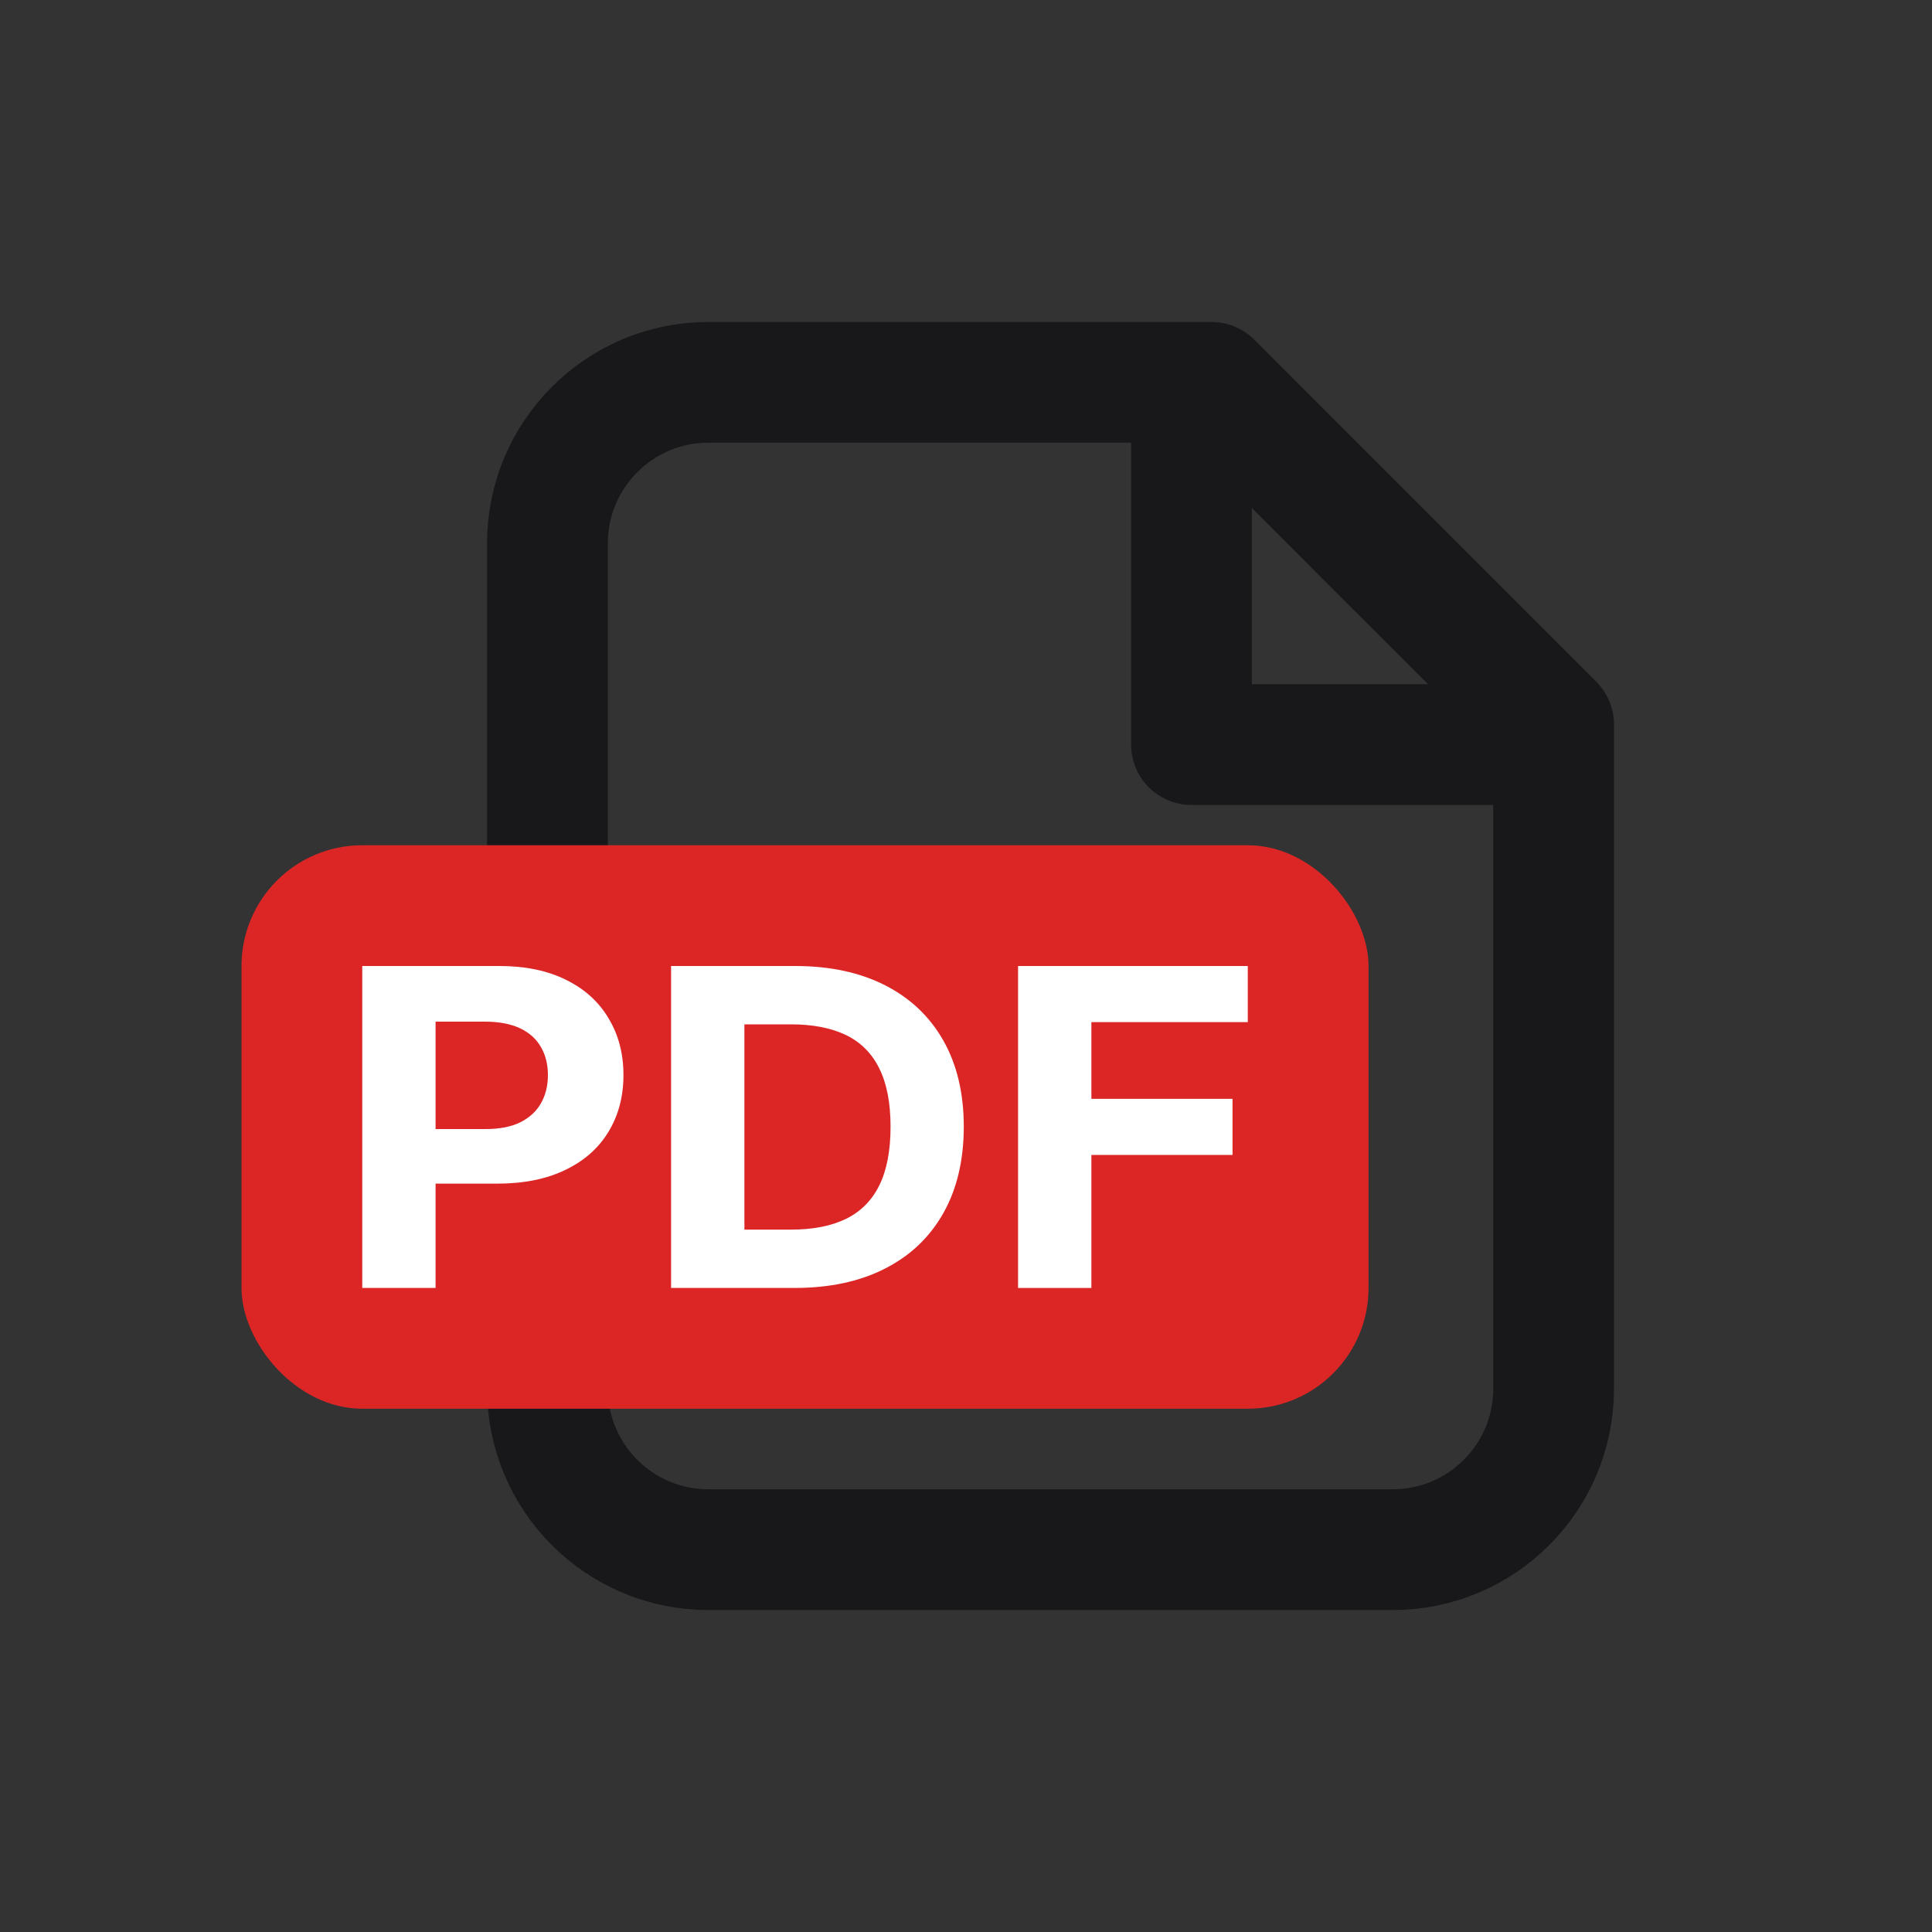 <svg width="20" height="20" viewBox="0 0 20 20" fill="none" xmlns="http://www.w3.org/2000/svg">
<rect x="0" y="0" width="20" height="20" fill="#333333" stroke="none"/>
<path d="M7.333 16.042H14.417C15.337 16.042 16.083 15.296 16.083 14.375V7.5L12.542 3.958H7.333C6.413 3.958 5.667 4.705 5.667 5.625V14.375C5.667 15.296 6.413 16.042 7.333 16.042Z" stroke="#18181B" stroke-width="1.25" stroke-linecap="round" stroke-linejoin="round"/>
<path d="M15.875 7.708H12.334V4.167" stroke="#18181B" stroke-width="1.25" stroke-linecap="round" stroke-linejoin="round"/>
<rect x="2.5" y="8.75" width="11.667" height="5.833" rx="1.25" fill="#DC2626"/>
<path d="M3.75 13.333V10H5.167C5.439 10 5.671 10.048 5.863 10.145C6.055 10.24 6.201 10.373 6.301 10.544C6.403 10.713 6.454 10.908 6.454 11.13C6.454 11.351 6.402 11.546 6.299 11.716C6.197 11.885 6.048 12.017 5.852 12.111C5.658 12.205 5.423 12.253 5.147 12.253H4.244V11.688H5.025C5.171 11.688 5.291 11.665 5.386 11.618C5.482 11.57 5.553 11.504 5.6 11.421C5.648 11.336 5.672 11.239 5.672 11.13C5.672 11.019 5.648 10.922 5.6 10.84C5.553 10.756 5.482 10.692 5.386 10.646C5.29 10.6 5.168 10.576 5.021 10.576H4.509V13.333H3.75Z" fill="white"/>
<path d="M8.22 13.333H6.947V10H8.23C8.592 10 8.902 10.067 9.163 10.2C9.424 10.333 9.624 10.523 9.765 10.771C9.906 11.02 9.977 11.317 9.977 11.663C9.977 12.011 9.906 12.309 9.765 12.559C9.624 12.808 9.423 13 9.16 13.133C8.898 13.267 8.585 13.333 8.22 13.333ZM7.706 12.729H8.188C8.413 12.729 8.601 12.693 8.755 12.619C8.909 12.544 9.025 12.428 9.102 12.272C9.18 12.115 9.219 11.912 9.219 11.663C9.219 11.417 9.18 11.216 9.102 11.06C9.025 10.903 8.909 10.788 8.756 10.714C8.603 10.641 8.414 10.604 8.19 10.604H7.706V12.729Z" fill="white"/>
<path d="M10.539 13.333V10H12.917V10.581H11.298V11.375H12.759V11.956H11.298V13.333H10.539Z" fill="white"/>
</svg>
